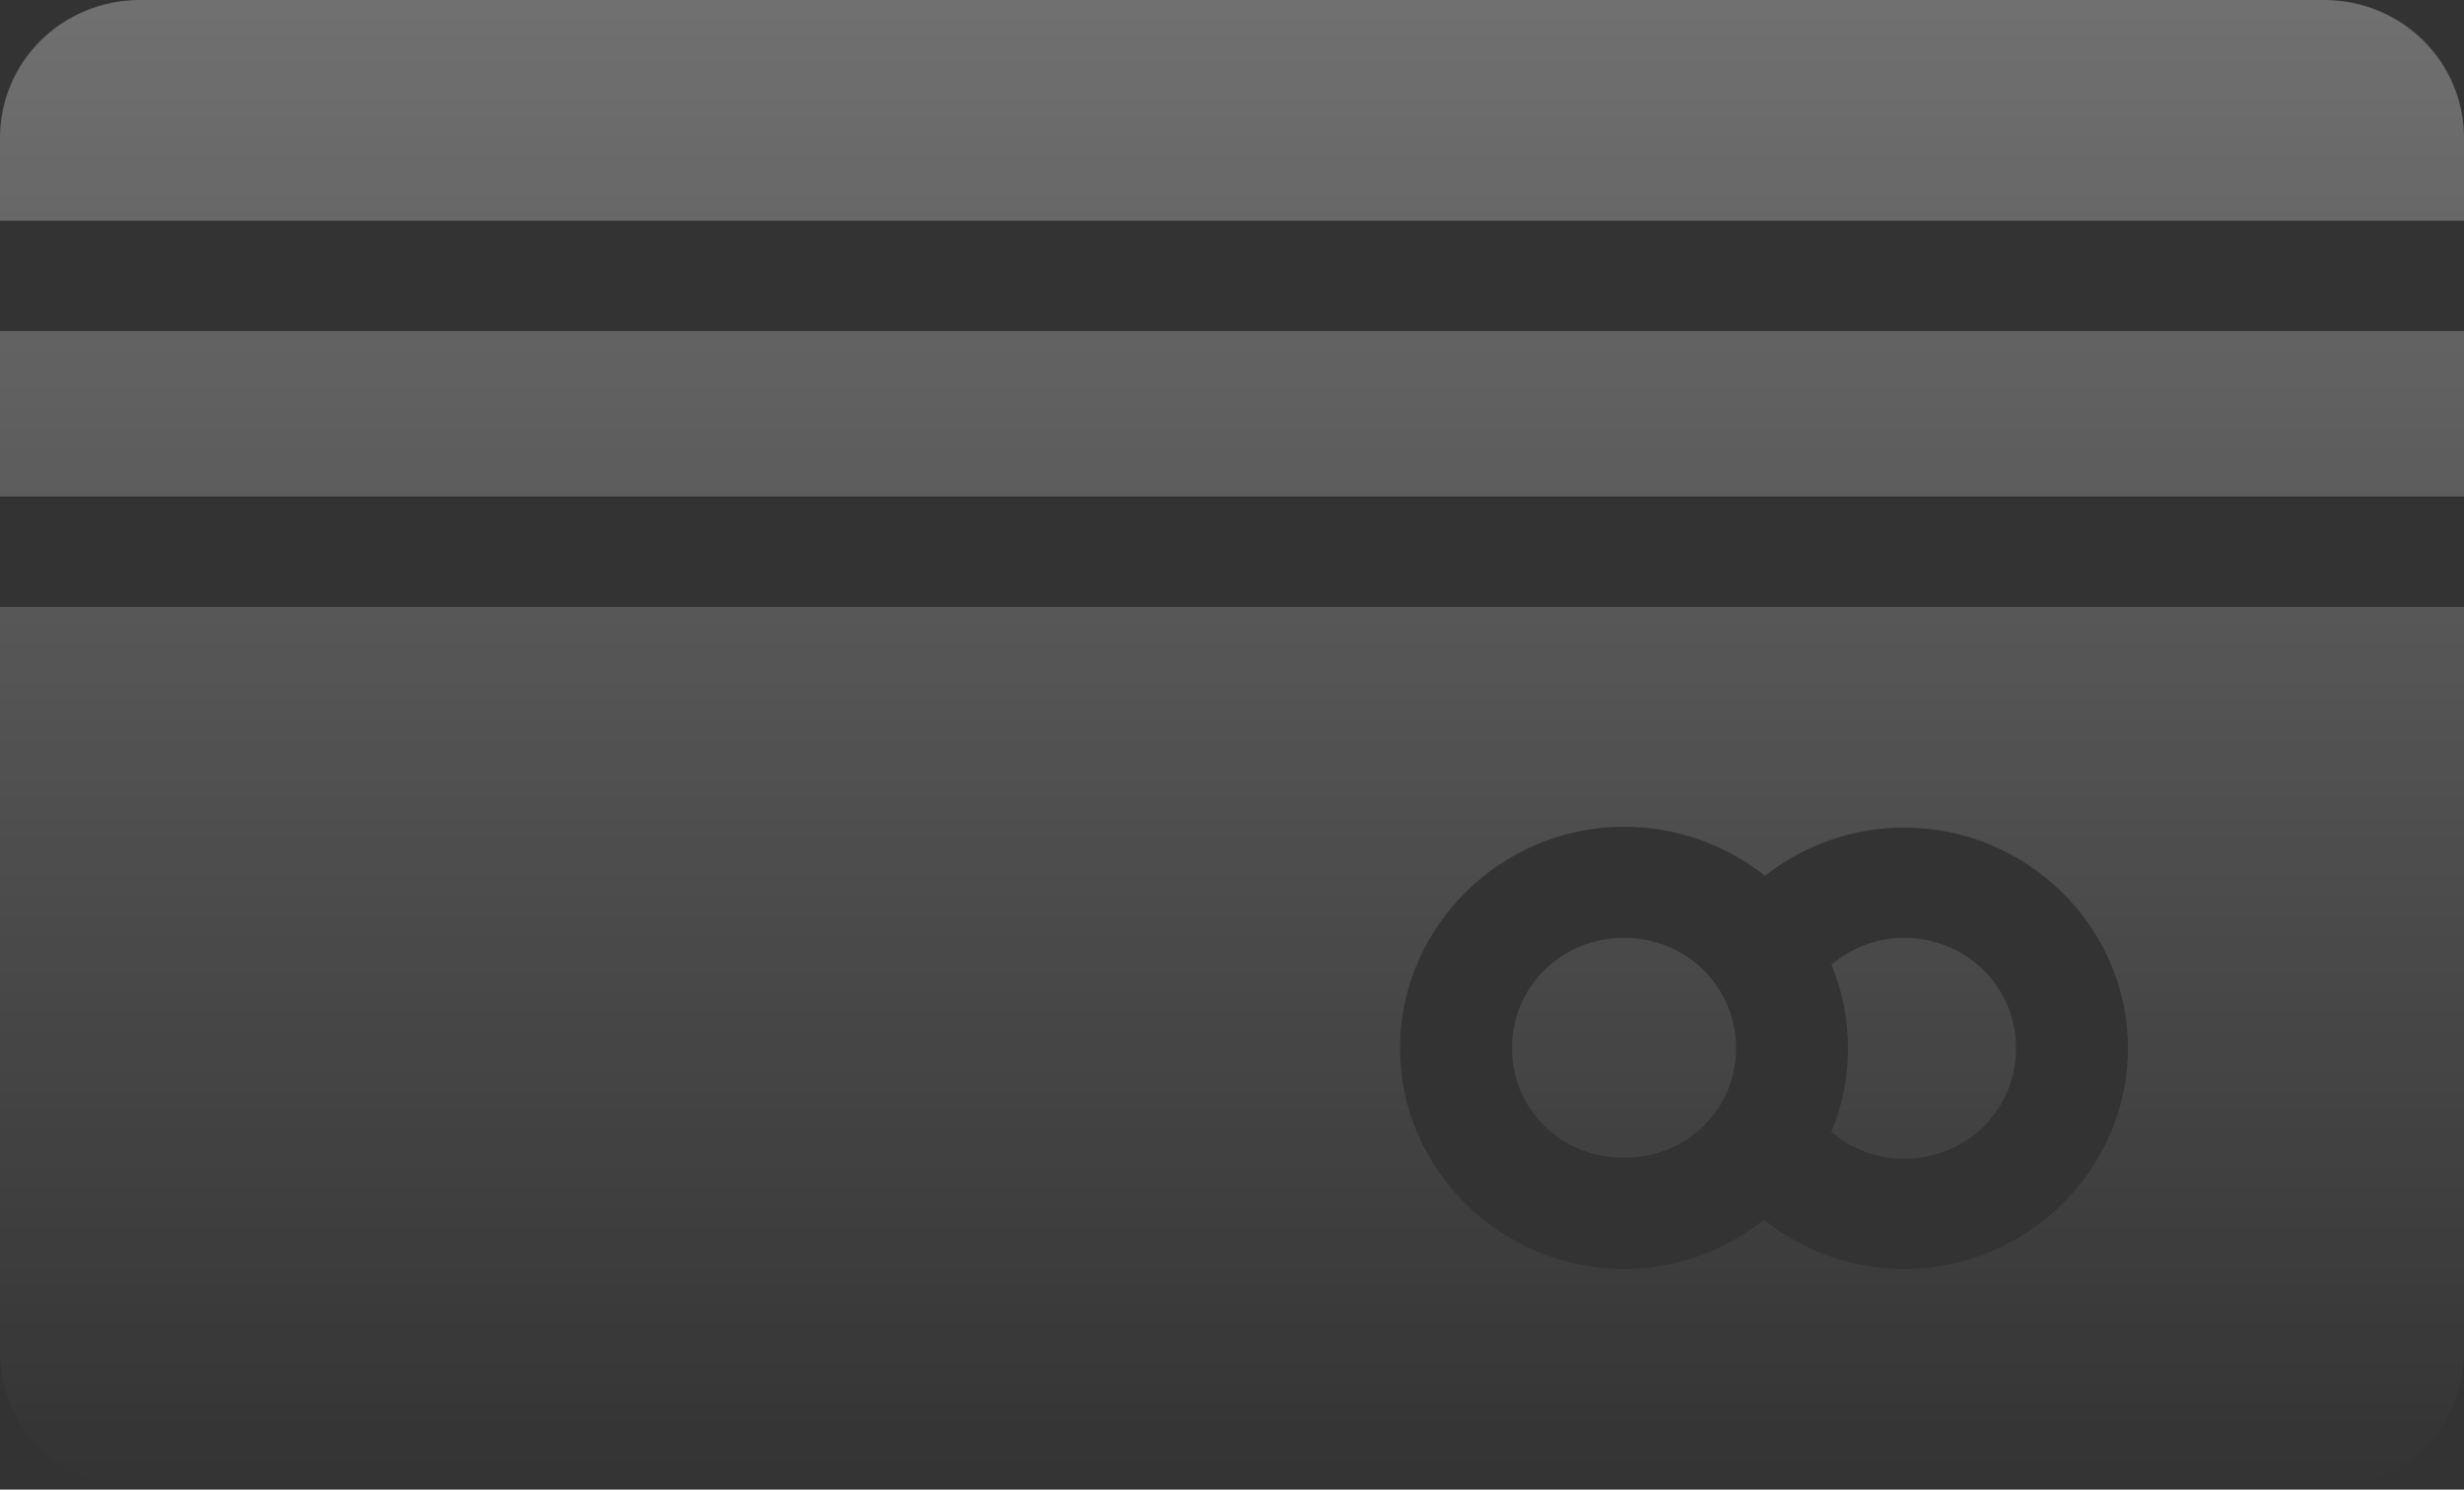 <svg width="43" height="26" viewBox="0 0 43 26" fill="none" xmlns="http://www.w3.org/2000/svg">
<rect x="0" y="0" width="43" height="26" fill="#333333" stroke="none"/>
<path d="M2.443 0C1.09 0 0 1.074 0 2.407V3.852H43V2.407C43 1.074 41.91 0 40.557 0H2.443ZM0 5.778V8.667H43V5.778H0ZM0 10.593V23.593C0 24.926 1.09 26 2.443 26H40.557C41.91 26 43 24.926 43 23.593V10.593H0ZM28.341 14.429C29.265 14.429 30.126 14.75 30.8 15.287C31.467 14.764 32.311 14.444 33.227 14.444C35.375 14.444 37.136 16.18 37.136 18.296C37.136 20.412 35.375 22.148 33.227 22.148C32.304 22.148 31.454 21.824 30.784 21.29C30.112 21.822 29.262 22.148 28.341 22.148C26.194 22.148 24.432 20.412 24.432 18.296C24.432 16.18 26.194 14.429 28.341 14.429ZM28.341 16.37C27.25 16.37 26.386 17.221 26.386 18.296C26.386 19.372 27.249 20.208 28.341 20.208C29.433 20.208 30.296 19.372 30.296 18.296C30.296 17.221 29.432 16.37 28.341 16.37ZM33.227 16.37C32.74 16.37 32.301 16.552 31.96 16.837C32.149 17.287 32.25 17.784 32.25 18.297C32.25 18.815 32.151 19.304 31.96 19.757C32.301 20.046 32.741 20.224 33.227 20.224C34.318 20.224 35.182 19.374 35.182 18.298C35.182 17.222 34.318 16.371 33.227 16.37Z" fill="url(#paint0_linear_0_26)" fill-opacity="0.3"/>
<defs>
<linearGradient id="paint0_linear_0_26" x1="21.5" y1="0" x2="21.5" y2="26" gradientUnits="userSpaceOnUse">
<stop stop-color="white"/>
<stop offset="1" stop-color="white" stop-opacity="0"/>
</linearGradient>
</defs>
</svg>
